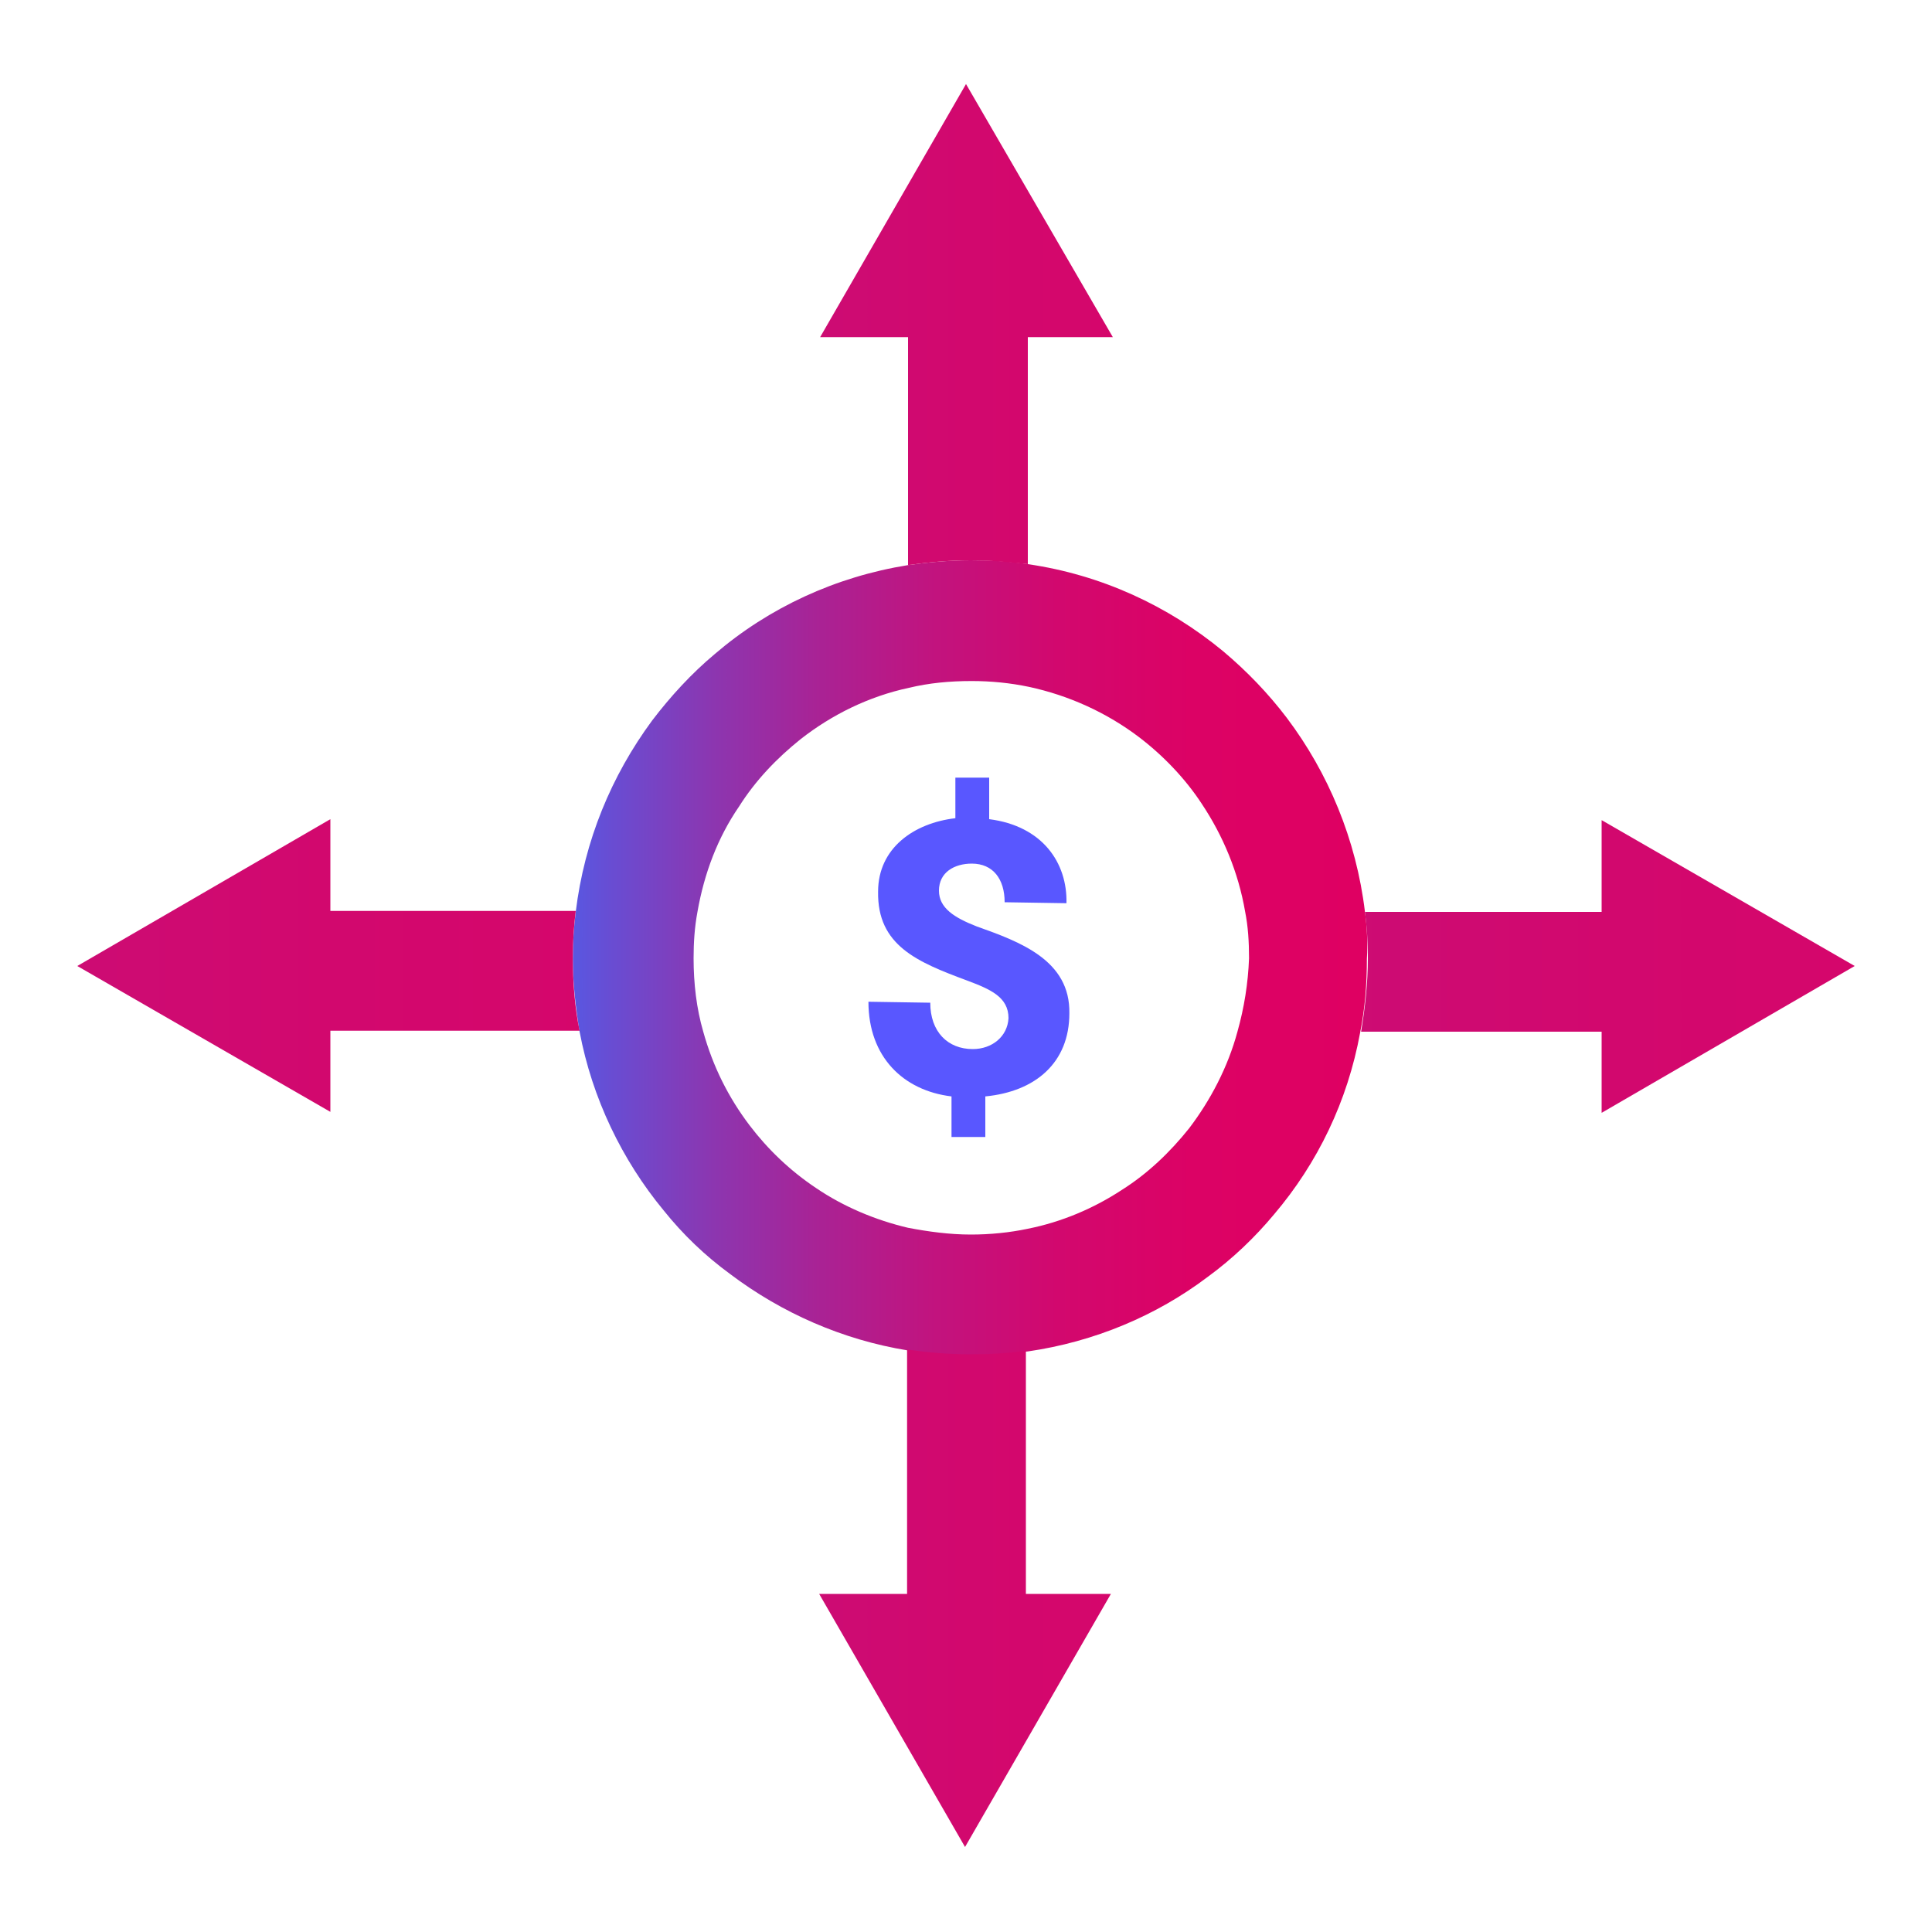 <?xml version="1.0" encoding="UTF-8"?>
<!-- Generator: Adobe Illustrator 28.2.0, SVG Export Plug-In . SVG Version: 6.00 Build 0)  -->
<svg xmlns="http://www.w3.org/2000/svg" xmlns:xlink="http://www.w3.org/1999/xlink" version="1.1" id="Layer_1" x="0px" y="0px" viewBox="0 0 200 200" style="enable-background:new 0 0 200 200;" xml:space="preserve">
<style type="text/css">
	.st0{fill:#5957FF;}
	.st1{fill:none;}
	.st2{fill:url(#SVGID_1_);}
	.st3{fill:url(#SVGID_00000034077416826435638630000007938990448250587583_);}
	.st4{fill:url(#SVGID_00000044157680470199610070000017401145189211072700_);}
	.st5{fill:url(#SVGID_00000038373251715378204590000004066823428973900434_);}
	.st6{fill:url(#SVGID_00000044137473917852817430000014722634734594358433_);}
</style>
<g>
	<g>
		<g>
			<path class="st0" d="M102.4,84.8c5.5,0.7,8.1,4.5,8,8.7l-6.4-0.1c0-2.4-1.2-4-3.4-4c-1.8,0-3.4,0.9-3.4,2.8     c0,1.8,1.6,2.8,3.9,3.7c4.5,1.6,9.7,3.5,9.6,9c0,5.1-3.5,8.1-8.7,8.6l0,4.2l-3.5,0l0-4.2c-5-0.6-8.6-4.1-8.6-9.8l6.4,0.1     c0,3,1.8,4.8,4.4,4.8c2,0,3.6-1.3,3.7-3.2c0-2.2-1.9-3-4.3-3.9c-5.1-1.9-9.3-3.6-9.2-9.2c0-4.5,3.7-7.1,8-7.6l0-4.2l3.5,0     L102.4,84.8z"></path>
		</g>
	</g>
	<g>
		<path class="st1" d="M124.3,83.1c-1.8-2.7-4-5-6.5-6.9c-3.3-2.5-7.2-4.3-11.4-5.2c-1.9-0.4-3.9-0.6-5.9-0.6    c-2.2,0-4.4,0.3-6.5,0.7c-4.1,1-7.9,2.8-11.2,5.3c-2.5,2-4.7,4.3-6.4,7c-2.1,3.2-3.6,6.9-4.3,10.9c-0.3,1.5-0.4,3.1-0.4,4.8    c0,2.6,0.4,5.2,1,7.6c1,3.6,2.6,6.8,4.8,9.7c1.9,2.5,4.3,4.8,6.9,6.5c2.9,1.9,6.1,3.3,9.5,4.1c2.1,0.5,4.2,0.7,6.5,0.7    c2,0,4-0.2,5.9-0.6c3.5-0.7,6.8-2.1,9.7-4c2.7-1.7,5-3.9,7-6.4c2.3-2.9,4-6.3,5-10c0.7-2.4,1-5,1-7.6c0-1.6-0.1-3.2-0.4-4.8    C128.1,90.3,126.5,86.5,124.3,83.1z"></path>
		<linearGradient id="SVGID_1_" gradientUnits="userSpaceOnUse" x1="59.26" y1="99.123" x2="141.566" y2="99.123">
			<stop offset="6.911359e-04" style="stop-color:#5957E1"></stop>
			<stop offset="4.740266e-02" style="stop-color:#684DD3"></stop>
			<stop offset="0.177" style="stop-color:#8C36B0"></stop>
			<stop offset="0.314" style="stop-color:#AA2294"></stop>
			<stop offset="0.457" style="stop-color:#C2137E"></stop>
			<stop offset="0.611" style="stop-color:#D2086E"></stop>
			<stop offset="0.78" style="stop-color:#DC0265"></stop>
			<stop offset="1" style="stop-color:#DF0062"></stop>
		</linearGradient>
		<path class="st2" d="M141.3,94.4c-0.9-7.5-3.8-14.4-8.1-20.1c-1.9-2.5-4.1-4.8-6.6-6.9c-5.7-4.7-12.6-7.9-20.2-9    c-1.9-0.3-3.9-0.4-5.9-0.4c-2.2,0-4.4,0.2-6.5,0.5c-7.5,1.2-14.4,4.4-20,9.2c-2.4,2-4.6,4.4-6.5,6.9c-4.2,5.7-7,12.4-7.9,19.8    c-0.2,1.6-0.3,3.1-0.3,4.8c0,2.6,0.3,5.2,0.7,7.6c1.3,6.9,4.4,13.3,8.7,18.5c2,2.5,4.3,4.7,6.9,6.6c5.3,4,11.6,6.8,18.4,7.9    c2.1,0.3,4.3,0.5,6.5,0.5c2,0,4-0.2,5.9-0.4c6.9-1,13.3-3.7,18.6-7.7c2.6-1.9,4.9-4.1,6.9-6.5c4.5-5.3,7.6-11.7,8.9-18.8    c0.5-2.5,0.7-5,0.7-7.6C141.6,97.5,141.5,95.9,141.3,94.4z M128.1,106.8c-1,3.7-2.8,7.1-5,10c-2,2.5-4.3,4.7-7,6.4    c-2.9,1.9-6.2,3.3-9.7,4c-1.9,0.4-3.9,0.6-5.9,0.6c-2.2,0-4.4-0.3-6.5-0.7c-3.4-0.8-6.7-2.2-9.5-4.1c-2.7-1.8-5-4-6.9-6.5    c-2.2-2.9-3.8-6.1-4.8-9.7c-0.7-2.4-1-5-1-7.6c0-1.6,0.1-3.2,0.4-4.8c0.7-4,2.1-7.7,4.3-10.9c1.7-2.7,3.9-5,6.4-7    c3.2-2.5,7-4.4,11.2-5.3c2.1-0.5,4.2-0.7,6.5-0.7c2,0,4,0.2,5.9,0.6c4.2,0.9,8.1,2.7,11.4,5.2c2.5,1.9,4.8,4.3,6.5,6.9    c2.2,3.3,3.8,7.1,4.5,11.2c0.3,1.5,0.4,3.1,0.4,4.8C129.2,101.8,128.8,104.3,128.1,106.8z"></path>
		<g>
			
				<linearGradient id="SVGID_00000093158419518053903220000003363736768590219138_" gradientUnits="userSpaceOnUse" x1="-280" y1="100" x2="234.697" y2="100">
				<stop offset="6.911359e-04" style="stop-color:#5957E1"></stop>
				<stop offset="4.740266e-02" style="stop-color:#684DD3"></stop>
				<stop offset="0.177" style="stop-color:#8C36B0"></stop>
				<stop offset="0.314" style="stop-color:#AA2294"></stop>
				<stop offset="0.457" style="stop-color:#C2137E"></stop>
				<stop offset="0.611" style="stop-color:#D2086E"></stop>
				<stop offset="0.78" style="stop-color:#DC0265"></stop>
				<stop offset="1" style="stop-color:#DF0062"></stop>
			</linearGradient>
			<path style="fill:url(#SVGID_00000093158419518053903220000003363736768590219138_);" d="M59.3,99.1c0-1.6,0.1-3.2,0.3-4.8H34.2     v-9.5L8,100l26.2,15.1v-8.4H60C59.5,104.3,59.3,101.7,59.3,99.1z"></path>
			
				<linearGradient id="SVGID_00000023259868084771559660000000268777866068192646_" gradientUnits="userSpaceOnUse" x1="-82.825" y1="165.539" x2="216.864" y2="165.539">
				<stop offset="6.911359e-04" style="stop-color:#5957E1"></stop>
				<stop offset="4.740266e-02" style="stop-color:#684DD3"></stop>
				<stop offset="0.177" style="stop-color:#8C36B0"></stop>
				<stop offset="0.314" style="stop-color:#AA2294"></stop>
				<stop offset="0.457" style="stop-color:#C2137E"></stop>
				<stop offset="0.611" style="stop-color:#D2086E"></stop>
				<stop offset="0.78" style="stop-color:#DC0265"></stop>
				<stop offset="1" style="stop-color:#DF0062"></stop>
			</linearGradient>
			<path style="fill:url(#SVGID_00000023259868084771559660000000268777866068192646_);" d="M106.3,139.8c-1.9,0.3-3.9,0.4-5.9,0.4     c-2.2,0-4.4-0.2-6.5-0.5v25.3h-9.1l15.1,26.2l15.1-26.2h-8.8V139.8z"></path>
			
				<linearGradient id="SVGID_00000071534887287839484110000002368707616468132018_" gradientUnits="userSpaceOnUse" x1="-142.574" y1="100" x2="363.939" y2="100">
				<stop offset="6.911359e-04" style="stop-color:#5957E1"></stop>
				<stop offset="4.740266e-02" style="stop-color:#684DD3"></stop>
				<stop offset="0.177" style="stop-color:#8C36B0"></stop>
				<stop offset="0.314" style="stop-color:#AA2294"></stop>
				<stop offset="0.457" style="stop-color:#C2137E"></stop>
				<stop offset="0.611" style="stop-color:#D2086E"></stop>
				<stop offset="0.78" style="stop-color:#DC0265"></stop>
				<stop offset="1" style="stop-color:#DF0062"></stop>
			</linearGradient>
			<path style="fill:url(#SVGID_00000071534887287839484110000002368707616468132018_);" d="M192,100l-26.2-15.1v9.5h-24.5     c0.2,1.6,0.3,3.1,0.3,4.8c0,2.6-0.3,5.2-0.7,7.6h24.9v8.4L192,100z"></path>
			
				<linearGradient id="SVGID_00000147182925834889236780000000720491269356737431_" gradientUnits="userSpaceOnUse" x1="-82.825" y1="33.584" x2="216.864" y2="33.584">
				<stop offset="6.911359e-04" style="stop-color:#5957E1"></stop>
				<stop offset="4.740266e-02" style="stop-color:#684DD3"></stop>
				<stop offset="0.177" style="stop-color:#8C36B0"></stop>
				<stop offset="0.314" style="stop-color:#AA2294"></stop>
				<stop offset="0.457" style="stop-color:#C2137E"></stop>
				<stop offset="0.611" style="stop-color:#D2086E"></stop>
				<stop offset="0.78" style="stop-color:#DC0265"></stop>
				<stop offset="1" style="stop-color:#DF0062"></stop>
			</linearGradient>
			<path style="fill:url(#SVGID_00000147182925834889236780000000720491269356737431_);" d="M84.9,34.9h9.1v23.6     c2.1-0.3,4.3-0.5,6.5-0.5c2,0,4,0.2,5.9,0.4V34.9h8.8L100,8.7L84.9,34.9z"></path>
		</g>
	</g>
</g>
</svg>
